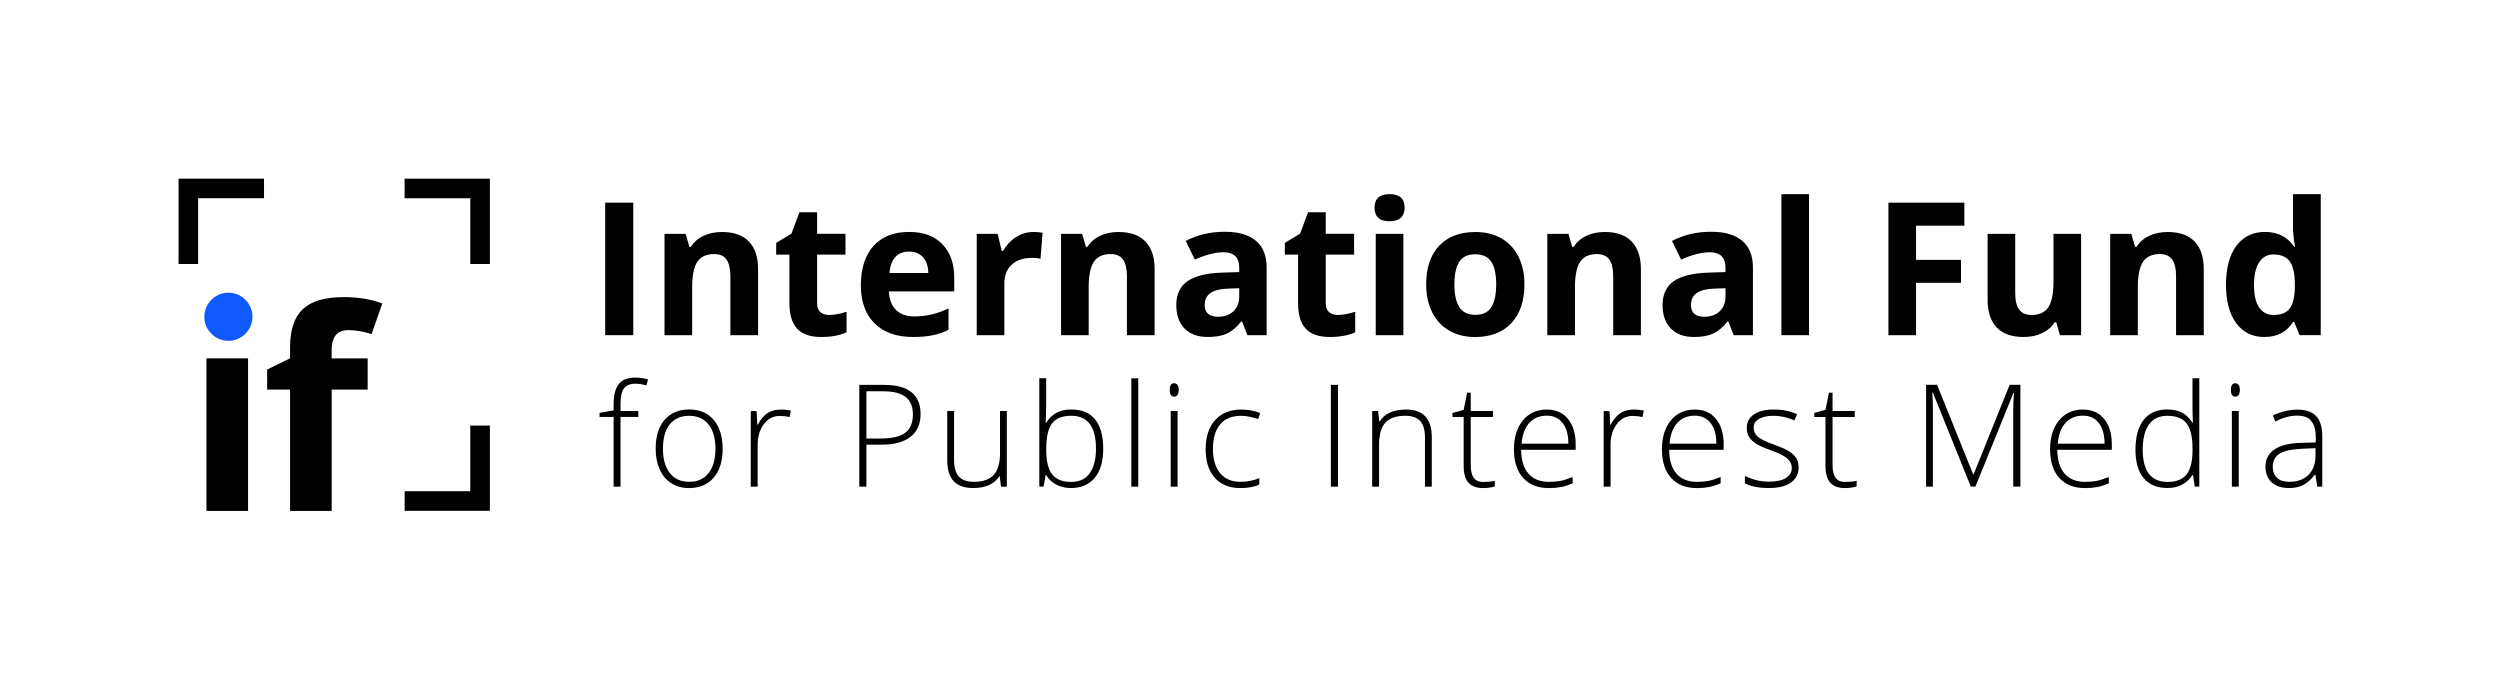 <svg xmlns="http://www.w3.org/2000/svg" id="Layer_1" viewBox="0 0 638.02 176.01"><defs><style>.cls-1{fill:#000;}.cls-1,.cls-2{stroke-width:0px;}.cls-2{fill:#1059ff;}</style></defs><path class="cls-1" d="M154.45,85.54v-33.82h7.17v33.82h-7.17Z"></path><path class="cls-1" d="M193.45,85.54h-7.05v-15.1c0-1.87-.33-3.27-.99-4.2-.66-.93-1.72-1.4-3.17-1.4-1.97,0-3.4.66-4.28,1.98-.88,1.32-1.32,3.5-1.32,6.56v12.17h-7.05v-25.86h5.39l.95,3.31h.39c.79-1.25,1.87-2.19,3.25-2.83,1.38-.64,2.95-.96,4.71-.96,3.01,0,5.29.81,6.85,2.44s2.34,3.97,2.34,7.04v16.86Z"></path><path class="cls-1" d="M211.61,80.38c1.23,0,2.71-.27,4.44-.81v5.25c-1.76.79-3.92,1.18-6.48,1.18-2.82,0-4.88-.71-6.17-2.14-1.29-1.43-1.93-3.57-1.93-6.42v-12.47h-3.38v-2.98l3.89-2.36,2.04-5.46h4.51v5.5h7.24v5.3h-7.24v12.47c0,1,.28,1.74.84,2.22.56.48,1.31.72,2.23.72Z"></path><path class="cls-1" d="M232.98,86c-4.16,0-7.42-1.15-9.76-3.45-2.34-2.3-3.52-5.55-3.52-9.76s1.08-7.68,3.25-10.05,5.16-3.55,8.99-3.55,6.5,1.04,8.54,3.12c2.04,2.08,3.05,4.96,3.05,8.63v3.42h-16.68c.08,2,.67,3.57,1.78,4.7s2.67,1.69,4.67,1.69c1.56,0,3.03-.16,4.42-.49,1.39-.32,2.84-.84,4.35-1.55v5.46c-1.23.62-2.55,1.08-3.96,1.38-1.4.3-3.12.45-5.14.45ZM231.99,64.21c-1.5,0-2.67.47-3.52,1.42-.85.95-1.33,2.29-1.46,4.04h9.9c-.03-1.74-.49-3.09-1.37-4.04-.88-.95-2.07-1.42-3.56-1.42Z"></path><path class="cls-1" d="M263.7,59.2c.96,0,1.75.07,2.38.21l-.53,6.62c-.57-.15-1.26-.23-2.08-.23-2.25,0-4,.58-5.26,1.73s-1.89,2.78-1.89,4.86v13.16h-7.05v-25.86h5.34l1.04,4.35h.35c.8-1.45,1.88-2.62,3.25-3.5,1.36-.89,2.85-1.33,4.45-1.33Z"></path><path class="cls-1" d="M294.65,85.54h-7.05v-15.1c0-1.87-.33-3.27-.99-4.2-.66-.93-1.72-1.4-3.17-1.4-1.97,0-3.4.66-4.28,1.98-.88,1.32-1.32,3.5-1.32,6.56v12.17h-7.05v-25.86h5.39l.95,3.31h.39c.79-1.25,1.87-2.19,3.25-2.83,1.38-.64,2.95-.96,4.71-.96,3.01,0,5.29.81,6.85,2.44s2.34,3.97,2.34,7.04v16.86Z"></path><path class="cls-1" d="M318.34,85.54l-1.36-3.52h-.19c-1.19,1.5-2.41,2.53-3.67,3.11-1.26.58-2.9.87-4.92.87-2.48,0-4.44-.71-5.86-2.13-1.43-1.42-2.14-3.44-2.14-6.06s.96-4.77,2.88-6.07c1.92-1.3,4.82-2.02,8.69-2.16l4.49-.14v-1.13c0-2.62-1.34-3.93-4.03-3.93-2.07,0-4.5.62-7.29,1.87l-2.34-4.76c2.98-1.56,6.28-2.34,9.9-2.34s6.13.75,7.98,2.27,2.78,3.81,2.78,6.89v17.23h-4.93ZM316.26,73.56l-2.73.09c-2.05.06-3.58.43-4.58,1.11-1,.68-1.5,1.71-1.5,3.1,0,1.99,1.14,2.98,3.42,2.98,1.63,0,2.94-.47,3.92-1.41s1.47-2.19,1.47-3.75v-2.13Z"></path><path class="cls-1" d="M341.42,80.38c1.23,0,2.71-.27,4.44-.81v5.25c-1.76.79-3.92,1.18-6.48,1.18-2.82,0-4.88-.71-6.17-2.14-1.29-1.43-1.93-3.57-1.93-6.42v-12.47h-3.38v-2.98l3.89-2.36,2.04-5.46h4.51v5.5h7.24v5.3h-7.24v12.47c0,1,.28,1.74.84,2.22.56.48,1.31.72,2.23.72Z"></path><path class="cls-1" d="M350.79,53c0-2.3,1.28-3.45,3.84-3.45s3.84,1.15,3.84,3.45c0,1.09-.32,1.95-.96,2.56-.64.61-1.6.91-2.88.91-2.56,0-3.84-1.16-3.84-3.47ZM358.15,85.54h-7.05v-25.86h7.05v25.86Z"></path><path class="cls-1" d="M389.05,72.57c0,4.21-1.11,7.5-3.33,9.88-2.22,2.38-5.31,3.56-9.28,3.56-2.48,0-4.67-.54-6.57-1.63-1.9-1.09-3.35-2.65-4.37-4.68-1.02-2.04-1.53-4.41-1.53-7.12,0-4.23,1.1-7.51,3.31-9.85,2.21-2.34,5.3-3.52,9.3-3.52,2.48,0,4.67.54,6.57,1.62,1.9,1.08,3.35,2.63,4.37,4.65,1.02,2.02,1.53,4.39,1.53,7.1ZM371.17,72.57c0,2.56.42,4.5,1.26,5.81.84,1.31,2.21,1.97,4.11,1.97s3.23-.65,4.06-1.96c.83-1.3,1.24-3.24,1.24-5.82s-.42-4.48-1.25-5.76-2.2-1.92-4.09-1.92-3.24.64-4.07,1.91-1.25,3.2-1.25,5.77Z"></path><path class="cls-1" d="M418.75,85.54h-7.05v-15.1c0-1.87-.33-3.27-.99-4.2-.66-.93-1.72-1.4-3.17-1.4-1.97,0-3.4.66-4.28,1.98-.88,1.32-1.32,3.5-1.32,6.56v12.17h-7.05v-25.86h5.39l.95,3.31h.39c.79-1.25,1.87-2.19,3.25-2.83,1.38-.64,2.95-.96,4.71-.96,3.01,0,5.29.81,6.85,2.44s2.34,3.97,2.34,7.04v16.86Z"></path><path class="cls-1" d="M442.44,85.54l-1.36-3.52h-.19c-1.19,1.5-2.41,2.53-3.67,3.11-1.26.58-2.9.87-4.92.87-2.48,0-4.44-.71-5.86-2.13-1.43-1.42-2.14-3.44-2.14-6.06s.96-4.77,2.88-6.07c1.92-1.3,4.82-2.02,8.69-2.16l4.49-.14v-1.13c0-2.62-1.34-3.93-4.03-3.93-2.07,0-4.5.62-7.29,1.87l-2.34-4.76c2.98-1.56,6.28-2.34,9.9-2.34s6.13.75,7.98,2.27,2.78,3.81,2.78,6.89v17.23h-4.93ZM440.36,73.56l-2.73.09c-2.05.06-3.58.43-4.58,1.11-1,.68-1.5,1.71-1.5,3.1,0,1.99,1.14,2.98,3.42,2.98,1.63,0,2.94-.47,3.92-1.41s1.47-2.19,1.47-3.75v-2.13Z"></path><path class="cls-1" d="M461.68,85.54h-7.05v-35.99h7.05v35.99Z"></path><path class="cls-1" d="M489,85.54h-7.06v-33.82h19.38v5.88h-12.33v8.72h11.47v5.85h-11.47v13.37Z"></path><path class="cls-1" d="M525.71,85.54l-.95-3.31h-.37c-.76,1.2-1.83,2.13-3.22,2.79s-2.97.98-4.74.98c-3.04,0-5.33-.81-6.87-2.44s-2.31-3.97-2.31-7.02v-16.86h7.05v15.11c0,1.87.33,3.27,1,4.2.66.93,1.72,1.4,3.17,1.4,1.97,0,3.4-.66,4.28-1.98s1.32-3.5,1.32-6.56v-12.17h7.05v25.86h-5.41Z"></path><path class="cls-1" d="M562.4,85.54h-7.05v-15.1c0-1.87-.33-3.27-.99-4.2-.66-.93-1.72-1.4-3.17-1.4-1.97,0-3.4.66-4.28,1.98-.88,1.32-1.32,3.5-1.32,6.56v12.17h-7.05v-25.86h5.39l.95,3.31h.39c.79-1.25,1.87-2.19,3.25-2.83,1.38-.64,2.95-.96,4.71-.96,3.01,0,5.29.81,6.85,2.44s2.34,3.97,2.34,7.04v16.86Z"></path><path class="cls-1" d="M577.85,86c-3.04,0-5.42-1.18-7.16-3.54-1.74-2.36-2.6-5.63-2.6-9.81s.88-7.54,2.65-9.91,4.2-3.55,7.3-3.55c3.25,0,5.74,1.26,7.45,3.79h.23c-.35-1.93-.53-3.65-.53-5.16v-8.28h7.08v35.99h-5.41l-1.36-3.35h-.3c-1.6,2.54-4.05,3.82-7.33,3.82ZM580.32,80.38c1.8,0,3.13-.52,3.97-1.57.84-1.05,1.3-2.83,1.38-5.34v-.76c0-2.78-.43-4.77-1.28-5.97-.86-1.2-2.25-1.8-4.17-1.8-1.57,0-2.79.67-3.67,2-.87,1.33-1.31,3.27-1.31,5.82s.44,4.45,1.32,5.73c.88,1.27,2.14,1.91,3.77,1.91Z"></path><polygon class="cls-1" points="50.57 67.37 45.57 67.37 45.57 45.59 67.38 45.59 67.38 50.59 50.57 50.59 50.57 67.37"></polygon><polygon class="cls-1" points="125.02 130.36 103.27 130.36 103.27 125.36 120.02 125.36 120.02 108.61 125.02 108.61 125.02 130.36"></polygon><polygon class="cls-1" points="125.02 67.37 120.02 67.37 120.02 50.6 103.26 50.6 103.26 45.6 125.02 45.6 125.02 67.37"></polygon><path class="cls-1" d="M162.91,106.41h-4.55v17.79h-1.76v-17.79h-3.59v-1.03l3.59-.66v-1.49c0-2.37.44-4.11,1.31-5.21.87-1.11,2.29-1.66,4.27-1.66,1.06,0,2.13.16,3.2.48l-.41,1.53c-.95-.3-1.89-.44-2.83-.44-1.37,0-2.35.41-2.92,1.22-.58.81-.86,2.13-.86,3.95v1.79h4.55v1.53Z"></path><path class="cls-1" d="M184.43,114.52c0,3.15-.76,5.61-2.29,7.38-1.53,1.77-3.64,2.66-6.33,2.66-1.69,0-3.19-.41-4.48-1.23s-2.28-1.99-2.97-3.52-1.03-3.29-1.03-5.3c0-3.15.77-5.61,2.29-7.37,1.53-1.76,3.62-2.64,6.29-2.64s4.73.89,6.24,2.67c1.51,1.78,2.27,4.23,2.27,7.33ZM169.19,114.52c0,2.65.58,4.72,1.75,6.21,1.17,1.49,2.82,2.23,4.95,2.23s3.78-.74,4.95-2.23,1.75-3.56,1.75-6.21-.59-4.73-1.77-6.2c-1.18-1.47-2.83-2.2-4.97-2.2s-3.78.73-4.93,2.19c-1.16,1.46-1.73,3.53-1.73,6.21Z"></path><path class="cls-1" d="M199.21,104.51c.82,0,1.7.08,2.63.25l-.34,1.69c-.81-.2-1.64-.3-2.51-.3-1.65,0-3,.7-4.05,2.1-1.05,1.4-1.58,3.16-1.58,5.3v10.66h-1.76v-19.31h1.49l.18,3.48h.12c.79-1.42,1.64-2.42,2.54-2.99s1.99-.86,3.27-.86Z"></path><path class="cls-1" d="M234.94,105.69c0,2.51-.85,4.44-2.56,5.78s-4.12,2.01-7.25,2.01h-4.02v10.73h-1.81v-25.98h6.36c6.18,0,9.28,2.49,9.28,7.46ZM221.11,111.91h3.57c2.93,0,5.04-.48,6.34-1.45,1.3-.97,1.96-2.53,1.96-4.7,0-2-.62-3.49-1.85-4.45-1.23-.96-3.14-1.45-5.72-1.45h-4.3v12.05Z"></path><path class="cls-1" d="M243.49,104.89v12.51c0,1.94.41,3.36,1.23,4.24.82.88,2.08,1.32,3.8,1.32,2.3,0,3.99-.58,5.07-1.74s1.62-3.05,1.62-5.67v-10.66h1.74v19.31h-1.49l-.32-2.67h-.11c-1.25,2.01-3.49,3.02-6.7,3.02-4.4,0-6.59-2.35-6.59-7.05v-12.62h1.74Z"></path><path class="cls-1" d="M273.4,104.51c2.7,0,4.73.85,6.1,2.55,1.37,1.7,2.05,4.19,2.05,7.45s-.72,5.69-2.16,7.43-3.46,2.61-6.07,2.61c-1.38,0-2.61-.28-3.71-.85-1.1-.57-1.97-1.37-2.61-2.42h-.16l-.5,2.91h-1.1v-27.65h1.76v6.95c0,1.04-.03,2-.07,2.88l-.05,1.51h.12c.73-1.16,1.62-2.01,2.66-2.56,1.04-.54,2.28-.82,3.74-.82ZM273.37,106.11c-2.28,0-3.9.65-4.89,1.96-.98,1.3-1.47,3.45-1.47,6.45v.3c0,2.91.51,5,1.54,6.27,1.02,1.27,2.62,1.9,4.79,1.9s3.7-.74,4.76-2.21c1.07-1.47,1.6-3.57,1.6-6.3,0-5.58-2.11-8.37-6.32-8.37Z"></path><path class="cls-1" d="M290.49,124.2h-1.76v-27.65h1.76v27.65Z"></path><path class="cls-1" d="M298.53,99.52c0-1.14.37-1.71,1.12-1.71.37,0,.65.15.86.44.21.3.31.72.31,1.26s-.1.95-.31,1.26c-.21.31-.5.46-.86.46-.75,0-1.12-.57-1.12-1.72ZM300.53,124.2h-1.76v-19.31h1.76v19.31Z"></path><path class="cls-1" d="M316.53,124.56c-2.76,0-4.92-.87-6.49-2.61-1.56-1.74-2.35-4.17-2.35-7.29s.81-5.69,2.44-7.47,3.84-2.67,6.66-2.67c1.67,0,3.27.29,4.8.87l-.48,1.56c-1.67-.56-3.12-.83-4.35-.83-2.37,0-4.16.73-5.38,2.19-1.22,1.46-1.83,3.57-1.83,6.32,0,2.61.61,4.65,1.83,6.12,1.22,1.47,2.93,2.21,5.12,2.21,1.75,0,3.38-.31,4.89-.94v1.63c-1.23.6-2.85.91-4.85.91Z"></path><path class="cls-1" d="M339.65,124.2v-25.98h1.81v25.98h-1.81Z"></path><path class="cls-1" d="M363.66,124.2v-12.53c0-1.94-.41-3.36-1.23-4.24-.82-.88-2.09-1.32-3.8-1.32-2.31,0-4,.58-5.07,1.75-1.07,1.17-1.61,3.06-1.61,5.68v10.66h-1.76v-19.31h1.49l.34,2.65h.11c1.26-2.01,3.49-3.02,6.7-3.02,4.38,0,6.57,2.35,6.57,7.05v12.63h-1.74Z"></path><path class="cls-1" d="M378.58,122.99c1.11,0,2.08-.09,2.91-.28v1.42c-.85.28-1.84.43-2.95.43-1.71,0-2.96-.46-3.78-1.37s-1.22-2.35-1.22-4.3v-12.47h-2.86v-1.03l2.86-.8.89-4.37h.91v4.67h5.67v1.53h-5.67v12.23c0,1.48.26,2.58.78,3.29s1.34,1.07,2.45,1.07Z"></path><path class="cls-1" d="M395.29,124.56c-2.81,0-5-.86-6.57-2.59-1.57-1.73-2.35-4.15-2.35-7.27s.76-5.55,2.27-7.4c1.52-1.85,3.56-2.78,6.13-2.78,2.28,0,4.07.79,5.38,2.38,1.31,1.59,1.97,3.74,1.97,6.47v1.42h-13.91c.02,2.65.64,4.68,1.86,6.08,1.21,1.4,2.95,2.1,5.21,2.1,1.1,0,2.07-.08,2.9-.23.84-.15,1.89-.49,3.17-1v1.6c-1.09.47-2.1.8-3.02.97s-1.94.26-3.06.26ZM394.77,106.08c-1.86,0-3.35.61-4.48,1.84-1.12,1.23-1.78,2.99-1.97,5.3h11.94c0-2.24-.48-3.99-1.46-5.25-.97-1.26-2.32-1.89-4.03-1.89Z"></path><path class="cls-1" d="M416.88,104.51c.82,0,1.7.08,2.63.25l-.34,1.69c-.81-.2-1.64-.3-2.51-.3-1.65,0-3,.7-4.05,2.1-1.05,1.4-1.58,3.16-1.58,5.3v10.66h-1.76v-19.31h1.49l.18,3.48h.12c.79-1.42,1.64-2.42,2.54-2.99s1.99-.86,3.27-.86Z"></path><path class="cls-1" d="M433.06,124.56c-2.81,0-5-.86-6.57-2.59-1.57-1.73-2.35-4.15-2.35-7.27s.76-5.55,2.27-7.4c1.52-1.85,3.56-2.78,6.13-2.78,2.28,0,4.07.79,5.38,2.38,1.31,1.59,1.97,3.74,1.97,6.47v1.42h-13.91c.02,2.65.64,4.68,1.86,6.08,1.21,1.4,2.95,2.1,5.21,2.1,1.1,0,2.07-.08,2.9-.23.84-.15,1.89-.49,3.17-1v1.6c-1.09.47-2.1.8-3.02.97s-1.94.26-3.06.26ZM432.54,106.08c-1.86,0-3.35.61-4.48,1.84-1.12,1.23-1.78,2.99-1.97,5.3h11.94c0-2.24-.48-3.99-1.46-5.25-.97-1.26-2.32-1.89-4.03-1.89Z"></path><path class="cls-1" d="M459.03,119.17c0,1.73-.66,3.06-1.97,3.99-1.32.93-3.18,1.39-5.6,1.39-2.58,0-4.63-.4-6.15-1.19v-1.9c1.94.97,3.99,1.46,6.15,1.46,1.91,0,3.36-.32,4.34-.95.99-.63,1.48-1.48,1.48-2.53,0-.97-.39-1.79-1.18-2.45-.79-.66-2.08-1.32-3.88-1.96-1.93-.7-3.29-1.3-4.07-1.8-.78-.5-1.37-1.07-1.77-1.71-.4-.63-.59-1.41-.59-2.32,0-1.45.61-2.59,1.82-3.43,1.21-.84,2.91-1.26,5.09-1.26s4.06.39,5.93,1.17l-.66,1.6c-1.9-.78-3.66-1.17-5.28-1.17s-2.83.26-3.75.78-1.39,1.24-1.39,2.17c0,1.01.36,1.81,1.08,2.42s2.12,1.28,4.2,2.03c1.74.63,3.01,1.19,3.8,1.7.79.5,1.39,1.08,1.79,1.71.4.64.59,1.39.59,2.26Z"></path><path class="cls-1" d="M470.92,122.99c1.11,0,2.08-.09,2.91-.28v1.42c-.85.28-1.84.43-2.95.43-1.71,0-2.96-.46-3.78-1.37s-1.22-2.35-1.22-4.3v-12.47h-2.86v-1.03l2.86-.8.89-4.37h.91v4.67h5.67v1.53h-5.67v12.23c0,1.48.26,2.58.78,3.29s1.34,1.07,2.45,1.07Z"></path><path class="cls-1" d="M502.97,124.2l-9.68-23.99h-.14c.09,1.47.14,2.97.14,4.51v19.47h-1.74v-25.98h2.81l9.21,22.85h.11l9.2-22.85h2.74v25.98h-1.83v-19.69c0-1.37.07-2.79.21-4.26h-.14l-9.72,23.95h-1.15Z"></path><path class="cls-1" d="M532.12,124.56c-2.81,0-5-.86-6.57-2.59-1.57-1.73-2.35-4.15-2.35-7.27s.76-5.55,2.27-7.4c1.52-1.85,3.56-2.78,6.13-2.78,2.28,0,4.07.79,5.38,2.38,1.31,1.59,1.97,3.74,1.97,6.47v1.42h-13.91c.02,2.65.64,4.68,1.86,6.08,1.21,1.4,2.95,2.1,5.21,2.1,1.1,0,2.07-.08,2.9-.23.84-.15,1.89-.49,3.17-1v1.6c-1.09.47-2.1.8-3.02.97s-1.94.26-3.06.26ZM531.61,106.08c-1.86,0-3.35.61-4.48,1.84-1.12,1.23-1.78,2.99-1.97,5.3h11.94c0-2.24-.48-3.99-1.46-5.25-.97-1.26-2.32-1.89-4.03-1.89Z"></path><path class="cls-1" d="M553.18,104.51c1.4,0,2.61.25,3.62.76,1.02.51,1.93,1.38,2.74,2.61h.11c-.07-1.49-.11-2.96-.11-4.39v-6.95h1.74v27.65h-1.15l-.45-2.95h-.14c-1.47,2.2-3.58,3.3-6.32,3.3s-4.7-.83-6.11-2.49c-1.41-1.66-2.12-4.08-2.12-7.25,0-3.34.7-5.89,2.1-7.66,1.4-1.77,3.43-2.65,6.09-2.65ZM553.18,106.11c-2.11,0-3.69.74-4.75,2.22-1.06,1.48-1.59,3.63-1.59,6.45,0,5.47,2.12,8.21,6.38,8.21,2.18,0,3.78-.63,4.8-1.9s1.53-3.36,1.53-6.27v-.3c0-2.98-.5-5.13-1.5-6.44-1-1.31-2.62-1.96-4.86-1.96Z"></path><path class="cls-1" d="M569.34,99.52c0-1.14.37-1.71,1.12-1.71.37,0,.65.15.86.44s.31.72.31,1.26-.1.95-.31,1.26c-.21.31-.49.46-.86.46-.75,0-1.12-.57-1.12-1.72ZM571.35,124.2h-1.76v-19.31h1.76v19.31Z"></path><path class="cls-1" d="M591.37,124.2l-.45-3.06h-.14c-.97,1.24-1.97,2.12-2.99,2.64-1.02.52-2.24.77-3.63.77-1.9,0-3.37-.49-4.42-1.46-1.05-.97-1.58-2.32-1.58-4.03,0-1.88.79-3.35,2.35-4.39,1.57-1.04,3.84-1.59,6.81-1.65l3.68-.11v-1.28c0-1.84-.37-3.22-1.12-4.16s-1.95-1.4-3.61-1.4c-1.79,0-3.64.5-5.56,1.49l-.66-1.53c2.12-1,4.22-1.49,6.29-1.49s3.71.55,4.75,1.65c1.05,1.1,1.57,2.82,1.57,5.15v12.85h-1.3ZM584.26,122.96c2.06,0,3.69-.59,4.88-1.77,1.19-1.18,1.79-2.82,1.79-4.91v-1.9l-3.38.14c-2.71.13-4.65.55-5.8,1.27-1.15.72-1.73,1.83-1.73,3.35,0,1.21.37,2.15,1.11,2.82.74.67,1.79,1,3.13,1Z"></path><path class="cls-1" d="M63.31,130.39h-10.62v-38.93h10.62v38.93Z"></path><path class="cls-1" d="M93.84,99.43h-9.19v30.96h-10.62v-30.96h-5.85v-5.12l5.85-2.86v-2.85c0-4.43,1.09-7.67,3.27-9.72,2.18-2.04,5.68-3.06,10.48-3.06,3.67,0,6.93.55,9.78,1.64l-2.72,7.8c-2.14-.67-4.11-1.01-5.92-1.01-1.51,0-2.6.45-3.27,1.34s-1.01,2.04-1.01,3.43v2.44h9.19v7.97Z"></path><circle class="cls-2" cx="58.29" cy="80.84" r="6.14"></circle></svg>